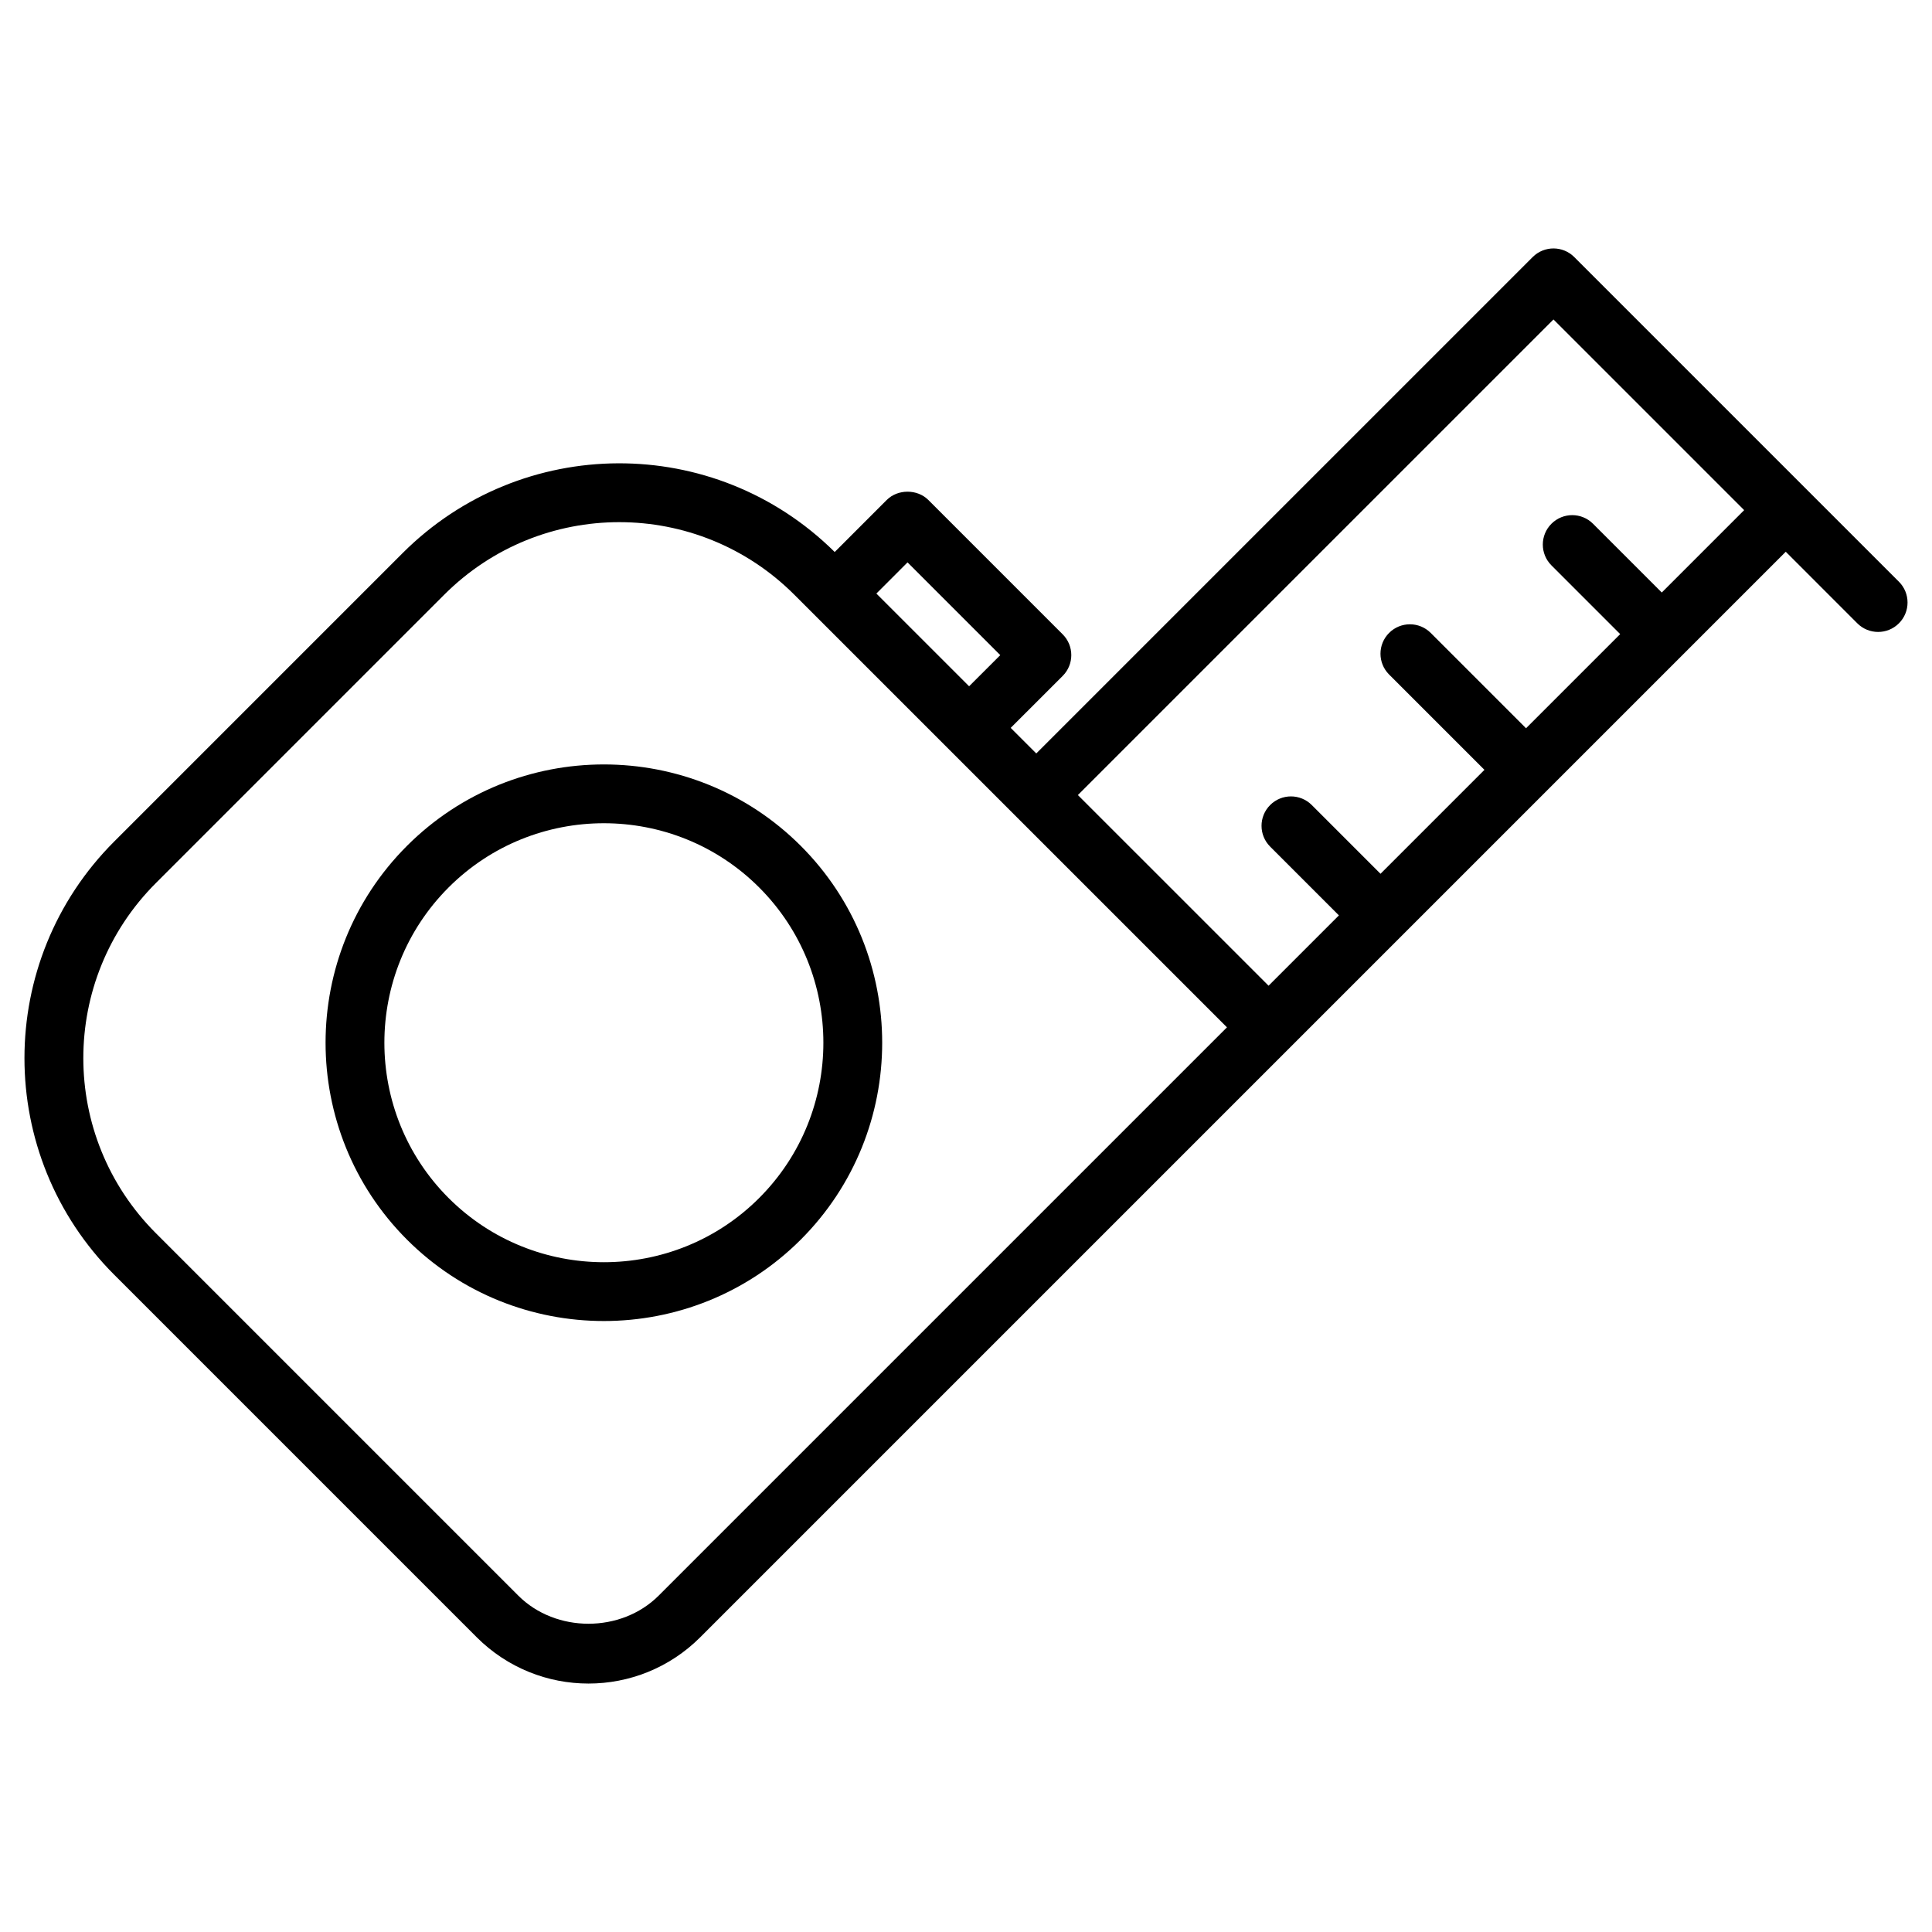 <svg enable-background="new 0 0 512 512" viewBox="0 0 512 512" xmlns="http://www.w3.org/2000/svg"><g id="_x32_2_Measuring_Tape"><g><path d="m417.198 68.125c-3.046-3.046-7.98-3.046-11.026 0l-131.548 131.545-6.775-6.774 13.771-13.768c3.046-3.046 3.044-7.982 0-11.026l-35.601-35.605c-2.924-2.924-8.102-2.924-11.026 0l-13.787 13.79c-31.926-31.587-83.032-31.194-114.524.305l-76.395 76.395c-31.739 31.731-31.742 83.121 0 114.856l96.033 96.033c16.362 16.37 42.887 16.387 59.267 0 136.131-136.131 201.027-201.027 287.657-287.657l18.964 18.967c3.046 3.046 7.98 3.046 11.026 0s3.046-7.98 0-11.026c-113.179-113.178-76.984-76.983-86.036-86.035zm-176.692 80.911 24.576 24.579-8.258 8.254c-.782-.782-26.186-26.183-24.575-24.572zm-65.944 273.814c-9.948 9.944-27.275 9.944-37.215 0l-96.033-96.033c-25.645-25.653-25.644-67.152 0-92.804l76.395-76.395c25.657-25.657 67.156-25.652 92.808 0 16.865 16.864 101.142 101.136 114.642 114.635zm265.828-265.829-18.219-18.219c-3.046-3.046-7.98-3.046-11.026 0s-3.046 7.98 0 11.026l18.219 18.219-24.947 24.947-25.265-25.265c-3.046-3.046-7.98-3.046-11.026 0s-3.046 7.98 0 11.026l25.265 25.265-27.541 27.541-18.221-18.221c-3.046-3.046-7.98-3.046-11.026 0s-3.046 7.98 0 11.026l18.221 18.221-18.64 18.64c-1.008-1.008-52.205-52.201-50.535-50.531l126.037-126.033 50.533 50.529z"/><path d="m107.855 224.159c-28.767 28.767-28.767 75.588 0 104.355 28.761 28.753 75.584 28.771 104.355 0 28.771-28.767 28.771-75.588 0-104.355-28.766-28.767-75.587-28.767-104.355 0zm93.33 93.33c-22.687 22.691-59.609 22.676-82.304 0-22.687-22.691-22.687-59.613 0-82.304 22.69-22.69 59.613-22.691 82.304 0s22.691 59.613 0 82.304z"/></g></g><g id="Layer_1"/></svg>